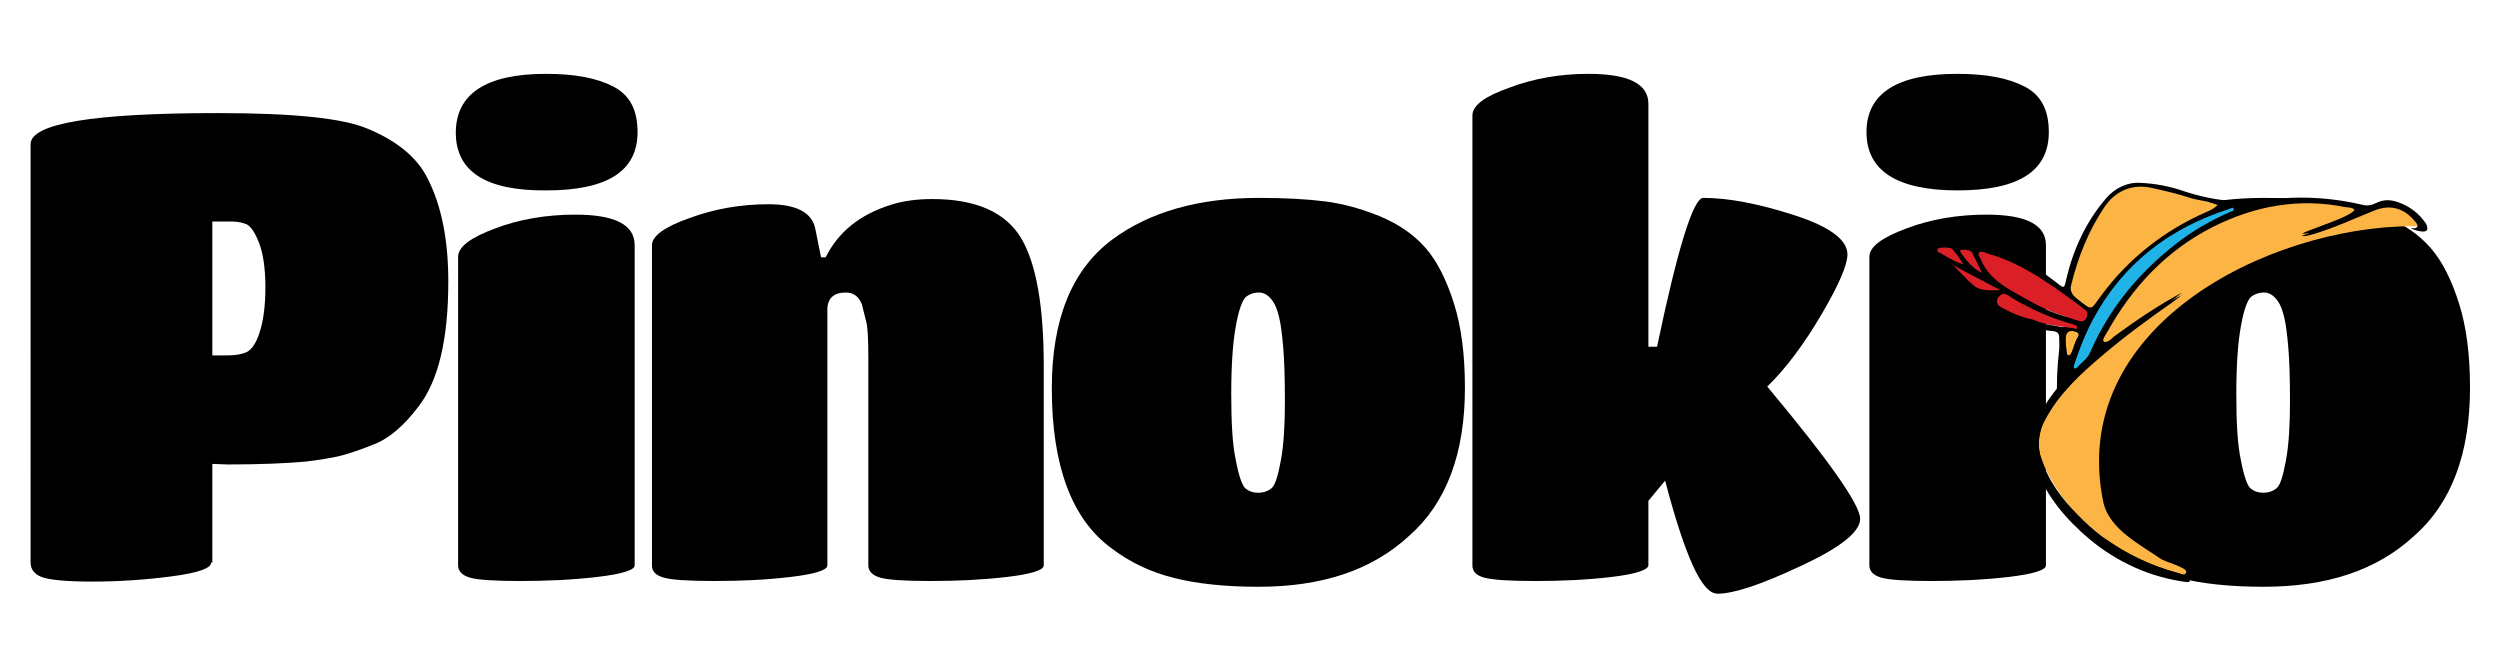 <svg xmlns="http://www.w3.org/2000/svg" xmlns:xlink="http://www.w3.org/1999/xlink" id="Layer_1" x="0px" y="0px" viewBox="0 0 433.3 115.8" style="enable-background:new 0 0 433.3 115.8;" xml:space="preserve"><style type="text/css">	.st0{fill:#1FB3E8;}	.st1{fill:#FCB445;}	.st2{fill:#DB1F26;}	.st3{fill:#010101;}</style><g>	<g>		<path d="M36.6,97.5c0,1-2.3,1.8-6.9,2.4c-4.6,0.6-9.2,0.9-13.7,0.9c-4.6,0-7.5-0.3-8.8-0.8c-1.3-0.5-1.9-1.4-1.9-2.5V25   c0-3.6,10.8-5.4,32.5-5.4c13.1,0,21.7,0.9,25.9,2.7c5.1,2.1,8.6,5,10.4,8.6c2.4,4.7,3.6,10.6,3.6,17.9c0,10-1.7,17.2-5.2,21.7   c-2.5,3.3-5,5.4-7.4,6.4c-2.5,1-4.5,1.7-6.1,2.1c-1.6,0.4-3.6,0.7-6,1c-3.3,0.3-7.8,0.5-13.5,0.5l-2.7-0.1V97.5z M36.7,61.6h2.7   c1.4,0,2.6-0.2,3.4-0.6c0.8-0.4,1.6-1.5,2.2-3.4c0.6-1.8,1-4.4,1-7.8c0-3.3-0.4-5.9-1.1-7.7c-0.7-1.8-1.4-2.8-2.1-3.2   c-0.7-0.3-1.6-0.5-2.5-0.5h-3.5V61.6z"></path>		<path d="M94.6,12.8c5,0,8.8,0.7,11.7,2.2s4.2,4.1,4.2,7.9c0,6.8-5.3,10.1-15.8,10.1C84.2,33.1,79,29.7,79,23S84.2,12.8,94.6,12.8z    M110,42.5V98c0,0.8-2.2,1.5-6.5,2c-4.3,0.5-8.8,0.7-13.3,0.7c-4.5,0-7.5-0.2-8.8-0.6c-1.3-0.4-2-1.1-2-2.1V44.5   c0-1.7,2.1-3.3,6.4-4.9c4.2-1.6,8.9-2.4,13.9-2.4C106.5,37.2,110,38.9,110,42.5z"></path>		<path d="M180.9,63.3V98c0,0.8-2.1,1.5-6.4,2c-4.3,0.5-8.7,0.7-13.2,0.7c-4.5,0-7.5-0.2-8.8-0.6c-1.3-0.4-2-1.1-2-2.1V62.2   c0-3.4-0.1-5.6-0.4-6.6c-0.3-1.1-0.5-2-0.7-2.8c-0.5-1.4-1.5-2.1-2.8-2.1c-2.1,0-3.2,1-3.2,3V98c0,0.8-2.1,1.5-6.4,2   c-4.2,0.5-8.6,0.7-13.2,0.7c-4.5,0-7.5-0.2-8.8-0.6c-1.4-0.4-2-1.1-2-2.1V42.5c0-1.6,2.2-3.2,6.5-4.7c4.3-1.6,8.9-2.4,13.7-2.4   c4.8,0,7.5,1.4,8.1,4.2l1,5h0.8c2.2-4.4,5.9-7.4,11.3-9.1c2.2-0.7,4.6-1,7.2-1c7.6,0,12.7,2.3,15.4,6.8   C179.6,45.7,180.9,53.1,180.9,63.3z"></path>		<path d="M218.1,101.7c-5.6,0-10.5-0.5-14.5-1.5c-4.1-1-7.7-2.7-11-5.2c-6.8-5-10.3-14.2-10.3-27.7c0-12,3.5-20.6,10.5-25.8   c6.5-4.8,15-7.2,25.4-7.2c4.4,0,8.2,0.2,11.4,0.6c3.2,0.4,6.4,1.3,9.6,2.6c3.3,1.4,5.9,3.2,7.9,5.5c2,2.3,3.6,5.5,4.9,9.6   c1.3,4.1,1.9,9,1.9,14.6c0,11.4-3.2,20-9.7,25.7C237.7,98.9,229,101.7,218.1,101.7z M214.2,79.8c0.5,2.7,1.1,4.3,1.6,4.8   c0.6,0.5,1.3,0.8,2.3,0.8c0.9,0,1.7-0.3,2.3-0.8c0.6-0.5,1.1-2.1,1.6-4.8c0.5-2.7,0.7-6.1,0.7-10.2c0-4.1-0.1-7.2-0.3-9.5   c-0.2-2.2-0.4-3.9-0.7-5.1c-0.3-1.2-0.6-2.1-1.1-2.8c-0.7-1-1.5-1.5-2.4-1.5c-0.9,0-1.7,0.3-2.3,0.8c-0.6,0.6-1.2,2.2-1.7,5   c-0.5,2.7-0.8,6.6-0.8,11.7C213.4,73.2,213.6,77.1,214.2,79.8z"></path>		<path d="M279.3,100c-4.2,0.5-8.6,0.7-13.2,0.7c-4.6,0-7.5-0.2-8.9-0.6c-1.4-0.4-2-1.1-2-2.1V20c0-1.7,2.1-3.3,6.4-4.8   c4.2-1.6,8.8-2.4,13.7-2.4c6.9,0,10.4,1.7,10.4,5.2v42.1h1.5c3.6-17.2,6.3-25.8,8-25.8c4.4,0,9.6,1,15.8,3c6.2,2,9.2,4.3,9.2,6.8   c0,1.8-1.5,5.3-4.5,10.4c-3,5.1-6.1,9.3-9.4,12.5c10.7,12.8,16.1,20.5,16.1,22.9c0,2.3-3.4,5-10.3,8.2c-6.8,3.2-11.6,4.8-14.4,4.8   c-1.4,0-2.8-1.6-4.3-4.9c-1.5-3.3-3.1-8.2-4.8-14.7l-2.9,3.5V98C285.6,98.8,283.5,99.5,279.3,100z"></path>		<path d="M339.2,12.8c5,0,8.8,0.7,11.7,2.2s4.2,4.1,4.2,7.9c0,6.8-5.3,10.1-15.8,10.1c-10.5,0-15.8-3.4-15.8-10.1   S328.8,12.8,339.2,12.8z M354.6,42.5V98c0,0.8-2.2,1.5-6.5,2c-4.3,0.5-8.8,0.7-13.3,0.7s-7.5-0.2-8.8-0.6c-1.3-0.4-2-1.1-2-2.1   V44.5c0-1.7,2.1-3.3,6.4-4.9c4.2-1.6,8.9-2.4,13.9-2.4C351.1,37.2,354.6,38.9,354.6,42.5z"></path>		<path d="M392.3,101.7c-5.6,0-10.5-0.5-14.5-1.5c-4.1-1-7.7-2.7-11-5.2c-6.8-5-10.3-14.2-10.3-27.7c0-12,3.5-20.6,10.5-25.8   c6.5-4.8,15-7.2,25.4-7.2c4.4,0,8.2,0.2,11.4,0.6c3.2,0.4,6.4,1.3,9.6,2.6c3.3,1.4,5.9,3.2,7.9,5.5c2,2.3,3.6,5.5,4.9,9.6   c1.3,4.1,1.9,9,1.9,14.6c0,11.4-3.2,20-9.7,25.7C411.9,98.9,403.2,101.7,392.3,101.7z M388.4,79.8c0.5,2.7,1.1,4.3,1.6,4.8   c0.6,0.5,1.3,0.8,2.3,0.8c0.9,0,1.7-0.3,2.3-0.8c0.6-0.5,1.1-2.1,1.6-4.8c0.5-2.7,0.7-6.1,0.7-10.2c0-4.1-0.1-7.2-0.3-9.5   c-0.2-2.2-0.4-3.9-0.7-5.1c-0.3-1.2-0.6-2.1-1.1-2.8c-0.7-1-1.5-1.5-2.4-1.5c-0.9,0-1.7,0.3-2.3,0.8c-0.6,0.6-1.2,2.2-1.7,5   c-0.5,2.7-0.8,6.6-0.8,11.7C387.6,73.2,387.8,77.1,388.4,79.8z"></path>	</g>	<g>		<path class="st0" d="M359.4,63.4l0.7-2c0.7-2,1.6-4.1,2.6-6c5.3-9.9,13.4-16,23.8-19.3c0.2-0.1,0.6-0.3,0.8,0.1   c0.2,0.5-0.3,0.5-0.5,0.6c-3.4,1.5-6.6,3.3-9.5,5.6c-6.4,5-11.5,11.1-14.8,18.7c-0.5,1.2-1.5,1.8-2.3,2.7   c-0.2,0.2-0.4,0.2-0.5,0.2C359.3,63.7,359.4,63.5,359.4,63.4z"></path>		<path class="st1" d="M384.4,35.5c-3.9-1.3-7.5-1.9-11.4-3c-3.6-0.8-6.4,0.4-8.5,3.5c-1.6,2.6-7.9,13.7-4.7,15.7   c3.1,2.3,2.4,2.1,4.4-0.5c4.8-6.5,11-11.3,18.3-14.5C383.3,36.4,383.9,36,384.4,35.5z M358.1,60.9c0.1,0.3,0,0.7,0.4,0.8   c1-0.6,0.9-2.3,1.7-3.3c0.2-0.2,0.2-0.6-0.2-0.8C357.5,56.5,358,59.3,358.1,60.9z M353.7,79.3c3.9,10.3,13.8,17.4,24.1,20.1   c0.4,0.1,0.9,0.4,1.1-0.2c0.4-0.8-3.7-1.8-4.5-2.4c-3.6-2.5-8.6-5-9.8-9.5c-6.5-30.5,28.3-48,53.5-48.1c1.1,0.2,1.5-0.5,0.6-1.3   c-4.9-6.2-13.3,2.7-19.7,2.6c1.3-0.9,13.5-4.3,7.5-5c-16.5-3.3-33.5,6.7-41.3,21.8c-1.5,1.8-0.5,2.8,1.1,1.1   c3.8-2.8,7.8-5.5,11.9-7.7c-0.5,0.4-1,0.8-1.5,1.2C369.6,57.7,350.7,68.8,353.7,79.3z"></path>		<path class="st2" d="M335.9,43.1c-0.4,0.5,0.1,0.6,0.3,0.7c1.5,0.9,2.8,1.8,4.6,2.1c-0.7-1-1.4-1.8-2-2.8   C338.3,42.8,336.1,42.7,335.9,43.1z M346.7,50.1c-3-1.6-6.2-3.2-9.2-4.9c1.8,1.3,3,3,4.6,4.3c1.2,1,2.9,0.8,4.4,0.8   C346.6,50.4,346.6,50.2,346.7,50.1z M342,44.1c-0.3-0.9-1.4-0.8-2-0.8c-0.3,0-0.3,0.2-0.2,0.5c1.1,1.5,2.2,3,3.9,3.8   C343.2,46.3,342.6,45.1,342,44.1z M361.4,53.6c-5.3-4-10.4-8-16.9-9.7c-0.2-0.1-0.4-0.2-0.5-0.2c-0.3-0.1-0.8-0.2-1,0.1   c-0.2,0.3,0,0.6,0.2,0.9c1.1,2.8,3.3,4.6,5.8,5.9c2.8,1.6,5.5,3.2,8.3,4c1.1,0.5,2.1,0.8,3.3,1.1c0.6,0.2,1-0.2,1.2-0.7   C361.9,54.5,361.8,53.9,361.4,53.6z M346.9,51c-1.1,0.8-1.1,1.8,0.2,2.4c1.7,0.9,3.3,1.6,5.3,2c2.1,1,4.6,1.1,7,1.5   c0.3,0.1,0.8,0.2,0.9-0.2c0.2-0.5-0.4-0.5-0.7-0.7c-3.8-1.1-7.5-2.7-10.8-4.7C348.2,51,347.6,50.4,346.9,51z"></path>		<path class="st3" d="M377.8,99.4L377.8,99.4c-6.8-1.7-12.9-5.2-17.6-10.1c-2.8-2.8-5.2-5.9-6.4-9.9c-0.8-2.1-0.5-4.6,0.6-6.5l0,0   c2.4-4.6,6.2-8.1,10-11.3c4-3.4,8.1-6.4,12.4-9.4c0.2-0.2,0.5-0.4,0.8-0.6c0.2-0.2,0.5-0.5,0.8-0.6c-4.2,2.2-8.1,4.9-11.9,7.7   c-0.5,0.4-1.2,1.3-1.8,0.8c-0.5-0.5,0.2-1.4,0.5-1.9c4.4-7.9,10.3-14.2,18.4-18.3c7.4-3.7,15-5,22.9-3.4c0.6,0.1,1.6,0,1.7,0.8   c0.1,0.6-0.8,0.8-1.5,1.1c-2.4,1.1-5,2-7.8,3.1c0.9,0.1,1.5-0.2,2-0.3c3.7-1.1,7.1-2.7,10.6-4.1c2.7-1.1,5.1-0.5,7,1.8   c0.2,0.2,0.5,0.5,0.5,0.9c-0.2,0.5-0.7,0.3-1.1,0.4h-0.1c3.5,1.3,3-0.1,2.7-0.8c-1.2-1.8-2.8-3-4.7-3.7c-1.4-0.5-2.6-0.6-4,0.1   c-0.8,0.4-1.6,0.5-2.3,0.3c-4.7-1.1-9.5-1.5-14.3-1.1c-2.5,0.2-5.2,0.7-7.7,0.5c-3.1-0.2-6.1-0.8-9.1-1.8   c-2.3-0.8-4.9-1.3-7.3-1.4c-2.3-0.2-4.6,0.9-6.1,2.7c-3.5,4.1-5.7,8.9-6.9,14.1c-0.3,1.5-0.4,1.5-1.5,0.6c-2.6-2-5.4-4-8.5-5.3   c-4.7-1.9-9.5-2.3-14.5-1.3c-0.3,0.1-0.5,0.2-0.8,0.3c-0.5,0.3-0.8,0.6-0.2,1c3.1,1.8,5.8,4.2,8.5,6.5c1,0.8,2.2,0.6,3.3,0.8   c0.3,0.1,0.8-0.1,0.9,0.2c0.2,0.4-0.3,0.5-0.5,0.7c-0.7,0.6-0.2,0.9,0.2,1.3c2,1.8,4.6,3,7.3,3.5c1.2,0.2,2.3,0.5,3.6,0.6   c0.7,0.1,1,0.4,1,1.1c0,2.1,0.2,4.3,0.6,6.4c0.2,0.8-0.1,1.5-0.6,2c-1.4,1.6-2.5,3.3-3.5,5.1c-1.6,3-1.7,5.9-0.5,9.1   c1.8,5,5.3,9,9.2,12.3c4.9,4.1,10.7,6.7,17,7.5C380.5,100.8,378.2,99.6,377.8,99.4z M387.1,36.1c0.2,0.5-0.3,0.5-0.5,0.6   c-3.4,1.5-6.6,3.3-9.5,5.6c-6.4,5-11.5,11.1-14.8,18.7c-0.5,1.2-1.5,1.8-2.3,2.7c-0.2,0.2-0.4,0.2-0.5,0.2   c-0.2-0.2-0.1-0.4-0.1-0.5l0.7-2c0.7-2,1.6-4.1,2.6-6c5.3-9.8,13.4-15.9,23.7-19.2C386.7,36.1,387.1,35.8,387.1,36.1z M364.6,36.1   c2-3.1,5-4.3,8.5-3.5c2.1,0.5,4.4,1,6.5,1.7c1.6,0.5,3.2,0.5,5,1.3c-0.6,0.5-1.2,0.9-1.9,1.2c-7.3,3.2-13.5,8-18.3,14.5   c-2,2.7-1.3,3-4.4,0.5c-0.9-0.7-1.3-1.5-1-2.5C360.2,44.5,361.9,40.2,364.6,36.1z M342.9,43.8c0.3-0.3,0.7-0.2,1-0.1   c0.2,0.1,0.4,0.1,0.5,0.2c6.4,1.8,11.6,5.8,16.9,9.7c0.5,0.3,0.6,0.9,0.4,1.4c-0.3,0.5-0.6,0.8-1.2,0.7c-1.1-0.3-2.2-0.7-3.3-1.1   c-2.7-0.8-5.5-2.3-8.3-4c-2.5-1.5-4.8-3.1-5.8-5.9C342.9,44.4,342.6,44,342.9,43.8z M339.9,43.1c0.8,0,1.8,0,2,0.8   c0.5,1.2,1.1,2.2,1.6,3.4c-1.8-0.9-2.8-2.3-3.9-3.8C339.6,43.4,339.6,43.1,339.9,43.1z M336,43.8c-0.2-0.2-0.7-0.3-0.3-0.7   c0.3-0.3,2.4-0.3,2.7,0.1c0.8,0.9,1.4,1.8,2,2.8C339,45.4,337.5,44.6,336,43.8L336,43.8z M346.5,50.5c-1.5,0-3.2,0.1-4.4-0.8l0,0   c-1.7-1.3-2.9-3-4.6-4.3c3,1.7,6.1,3.2,9.2,4.9C346.6,50.3,346.6,50.4,346.5,50.5z M352.2,55.5c-1.8-0.5-3.6-1.1-5.3-2l0,0   c-1.2-0.7-1.3-1.7-0.2-2.4c0.7-0.5,1.3,0.1,1.8,0.4c3.3,2,7,3.7,10.8,4.7c0.3,0.1,0.8,0.2,0.7,0.7c-0.2,0.5-0.6,0.3-0.9,0.2   C356.9,56.4,354.4,56.4,352.2,55.5z M358.6,61.6c-0.4,0-0.4-0.5-0.4-0.8c-0.1-0.6-0.2-1.3-0.2-1.8l0,0c-0.1-1.5,0.5-1.9,2-1.5   l0.1,0.1c0.2,0.2,0.2,0.5,0.1,0.7c-0.5,0.9-0.8,1.8-1.1,2.7C359,61.3,358.9,61.6,358.6,61.6z"></path>	</g></g></svg>